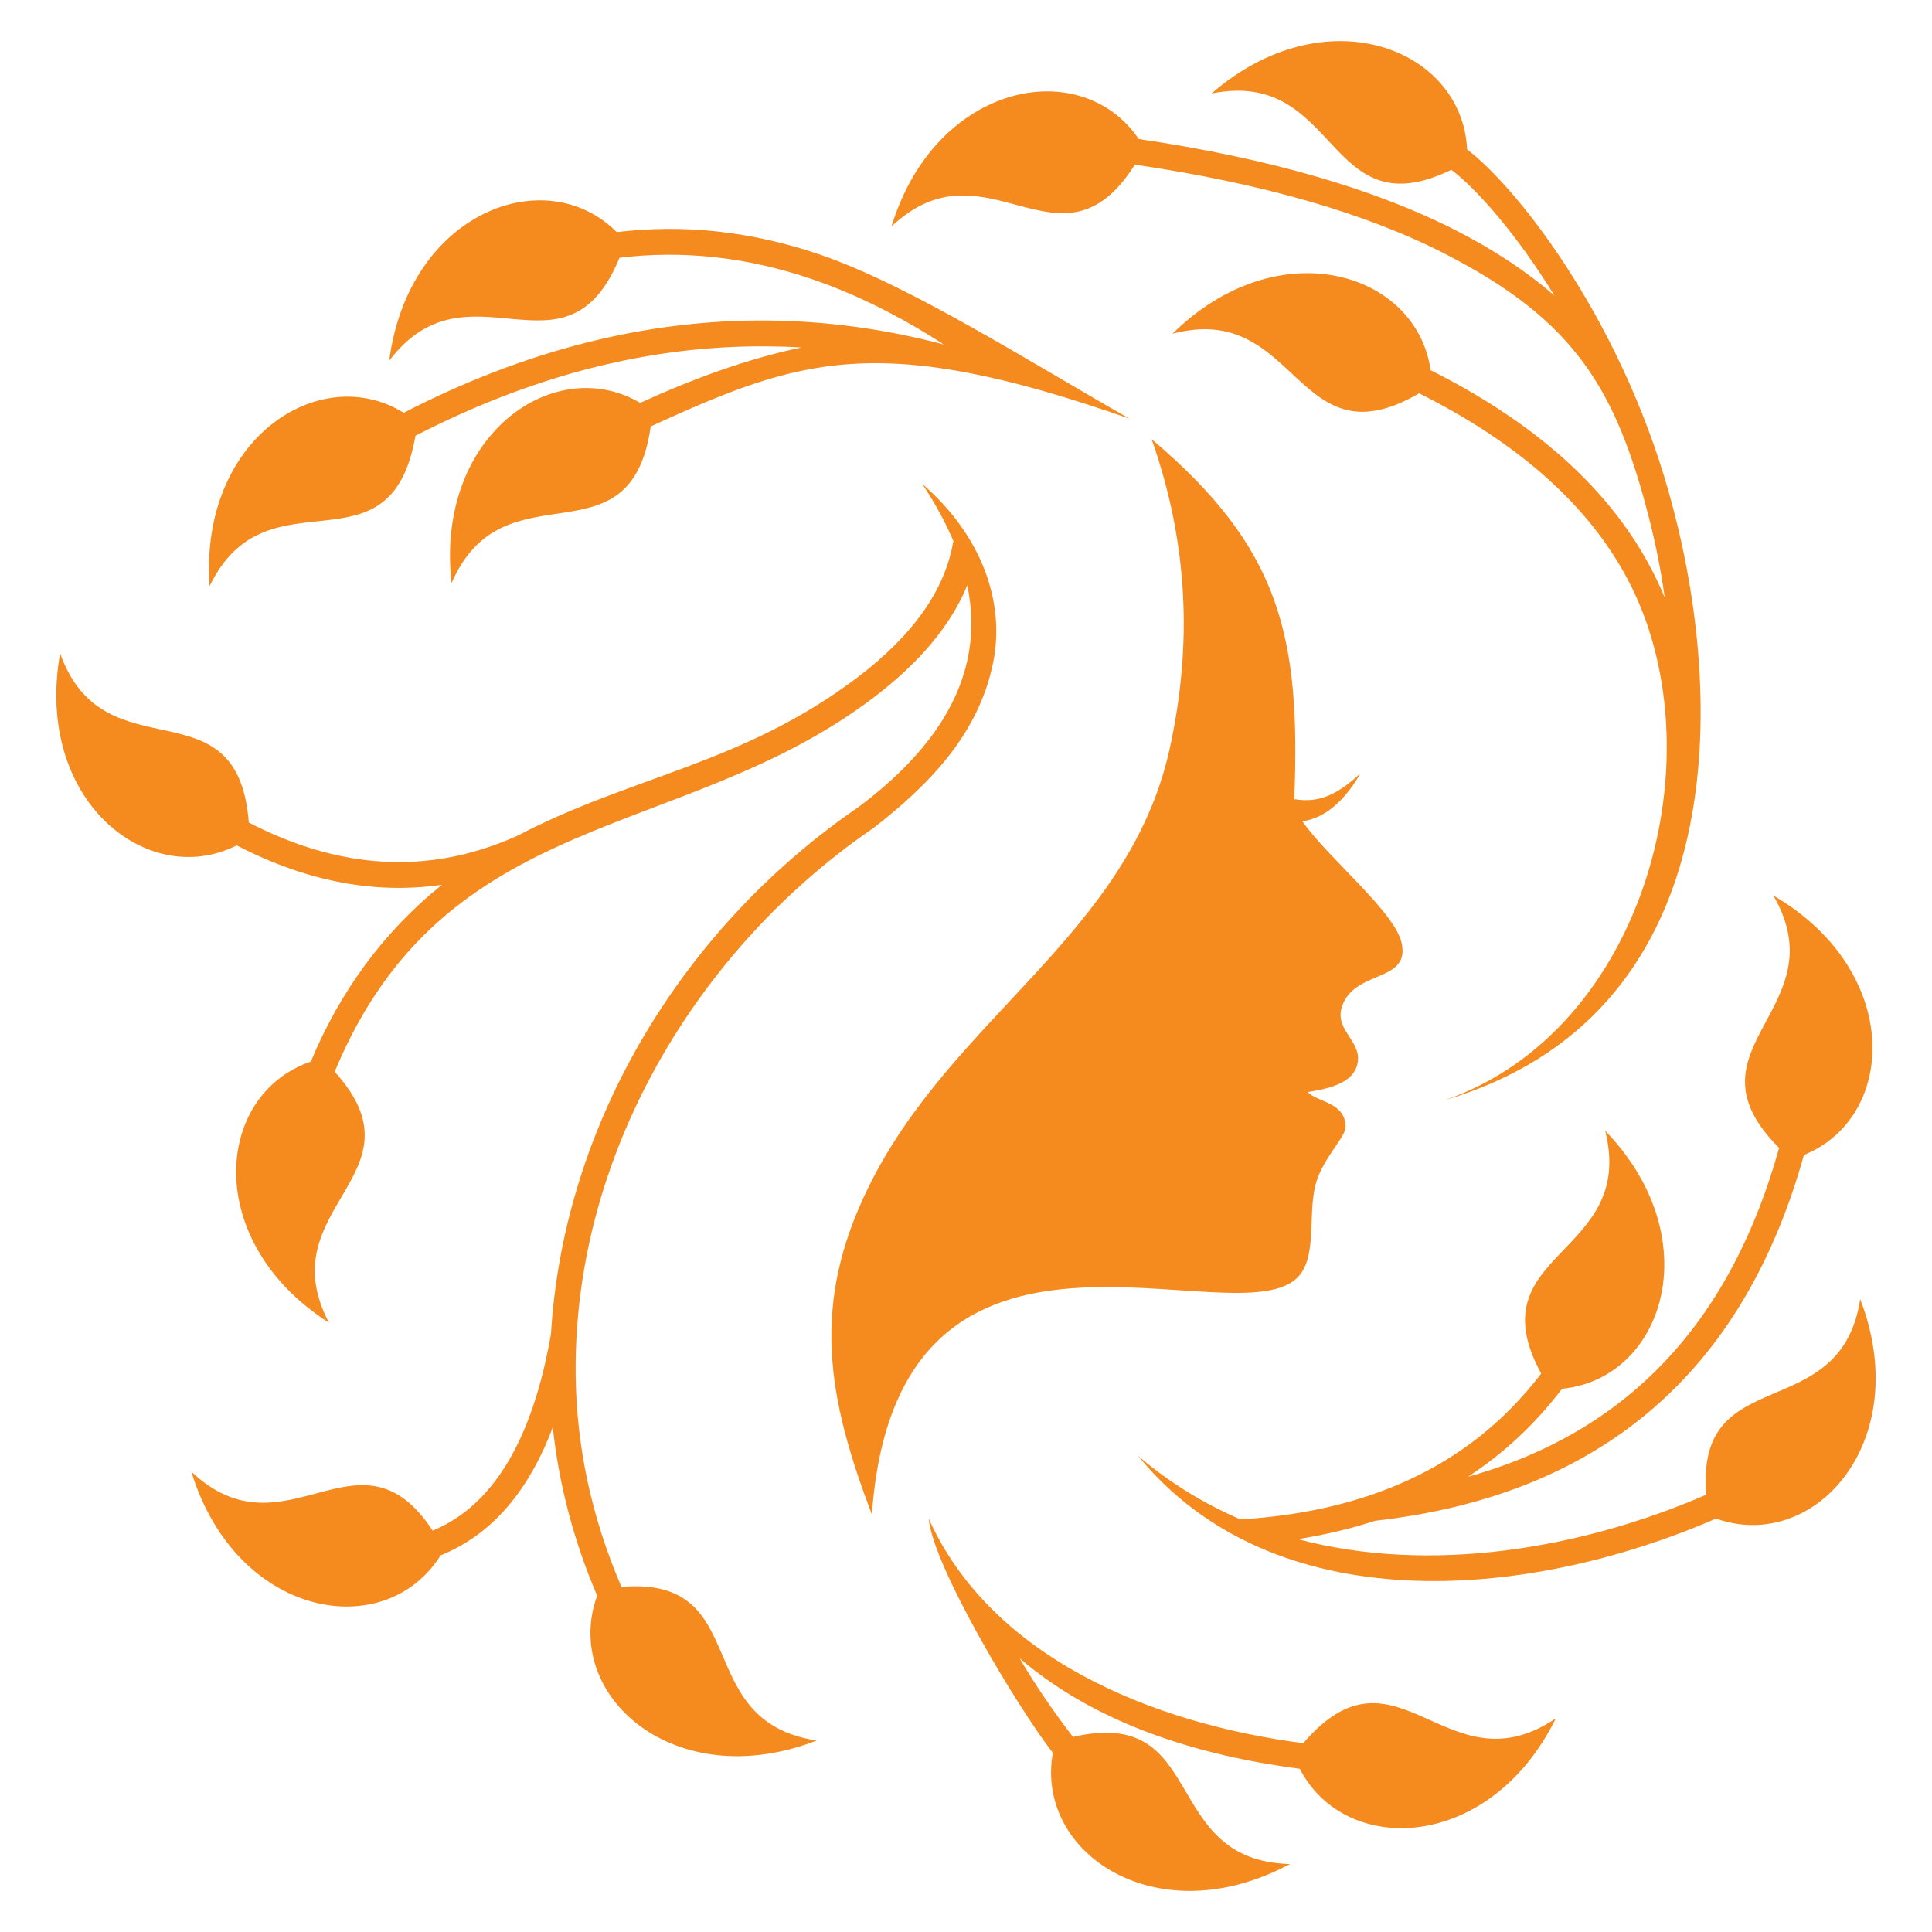 <?xml version="1.0" encoding="utf-8"?>
<!-- Generator: Adobe Illustrator 16.0.0, SVG Export Plug-In . SVG Version: 6.00 Build 0)  -->
<!DOCTYPE svg PUBLIC "-//W3C//DTD SVG 1.1//EN" "http://www.w3.org/Graphics/SVG/1.1/DTD/svg11.dtd">
<svg version="1.1" id="Calque_1" xmlns="http://www.w3.org/2000/svg" xmlns:xlink="http://www.w3.org/1999/xlink" x="0px" y="0px"
	 width="47px" height="47px" viewBox="0 0 47 47" enable-background="new 0 0 47 47" xml:space="preserve">
<g>
	<g>
		<defs>
			<path id="SVGID_3_" d="M28.016,10.685c0.873,2.479,1.01,4.948,0.434,7.552c-1.003,4.506-5.296,6.51-7.324,10.647
				c-1.407,2.86-0.999,5.107,0.084,7.958c0.618-8.594,8.957-4.148,10.391-5.804c0.461-0.528,0.192-1.604,0.432-2.319
				c0.196-0.589,0.7-1.058,0.7-1.305c0.002-0.597-0.678-0.597-0.922-0.847c0.433-0.073,1.144-0.189,1.22-0.733
				c0.081-0.557-0.645-0.802-0.346-1.445c0.361-0.785,1.629-0.512,1.41-1.459c-0.172-0.759-1.834-2.102-2.411-2.951
				c0.595-0.077,1.074-0.575,1.408-1.159c-0.508,0.455-0.947,0.734-1.606,0.621C31.642,15.481,31.154,13.335,28.016,10.685
				 M31.705,42.407c2.285-2.669,3.482,1.192,6.144-0.604c-1.599,3.241-5.116,3.384-6.228,1.227
				c-2.436-0.319-4.924-1.068-6.817-2.689c0.388,0.659,0.82,1.294,1.299,1.913c3.307-0.764,2.093,3.013,5.276,3.092
				c-3.223,1.734-6.207-0.258-5.766-2.705c-0.855-1.096-2.915-4.539-3.021-5.699C24.121,40.342,28.057,41.932,31.705,42.407z
				 M13.448,34.722c-0.508,1.348-1.342,2.557-2.729,3.115c-1.36,2.166-4.978,1.518-6.064-2.035c2.297,2.164,4.079-1.295,5.871,1.434
				c1.847-0.761,2.56-2.973,2.877-4.778c0.313-5.186,3.251-9.935,7.497-12.835c1.508-1.134,2.392-2.346,2.649-3.638
				c0.113-0.561,0.107-1.147-0.017-1.748c-0.403,0.98-1.173,1.897-2.307,2.753c-4.647,3.51-10.398,2.614-13.083,9.082
				c2.271,2.51-1.616,3.292-0.139,6.107c-3.082-1.975-2.792-5.549-0.441-6.354c0.705-1.695,1.758-3.149,3.191-4.301
				c-1.75,0.255-3.435-0.148-4.995-0.958c-2.175,1.095-4.93-1.107-4.296-4.672c1.08,3.022,4.323,0.631,4.591,4.117
				c2.143,1.106,4.329,1.322,6.557,0.31c2.753-1.444,5.444-1.725,8.238-3.832c1.365-1.034,2.151-2.143,2.344-3.331
				c-0.186-0.438-0.427-0.885-0.727-1.341l-0.017-0.034c1.439,1.249,2.006,2.871,1.714,4.324c-0.349,1.747-1.554,2.981-2.911,4.034
				c-4.318,2.952-7.301,7.985-7.247,13.288c0.016,1.763,0.389,3.49,1.114,5.175c3.251-0.269,1.632,3.265,4.75,3.738
				c-3.472,1.343-6.213-1.113-5.341-3.525C13.953,37.476,13.596,36.107,13.448,34.722z M15.83,10.373
				c-0.491,3.463-3.573,0.87-4.845,3.813c-0.196-1.749,0.387-3.121,1.277-3.932c0.944-0.858,2.232-1.086,3.312-0.453
				c1.248-0.57,2.575-1.066,3.92-1.347c-0.275-0.018-0.554-0.026-0.832-0.028c-2.842-0.024-5.694,0.701-8.555,2.175
				c-0.611,3.521-3.61,0.756-5.008,3.658c-0.254-3.583,2.676-5.481,4.723-4.217c2.949-1.521,5.898-2.269,8.847-2.245
				c1.433,0.013,2.863,0.205,4.292,0.584c-1.072-0.694-2.138-1.223-3.201-1.588c-1.568-0.536-3.134-0.711-4.689-0.523
				c-1.308,3.185-3.669-0.038-5.603,2.505c0.473-3.607,3.8-4.868,5.535-3.128c1.645-0.2,3.299-0.018,4.96,0.552
				c2.163,0.74,5.132,2.632,7.514,3.986C21.355,8.037,19.453,8.722,15.83,10.373z M27.608,4.005
				c-1.813,2.869-3.603-0.678-5.921,1.504C22.762,2,26.3,1.319,27.702,3.382c3.174,0.469,5.765,1.218,7.767,2.249
				c0.899,0.463,1.681,0.983,2.346,1.559c-0.931-1.509-1.883-2.581-2.507-3.06c-3.072,1.49-2.706-2.479-5.835-1.856
				c2.761-2.395,6.101-1.111,6.217,1.36c1.291,0.989,3.882,4.333,5.025,8.777c1.262,4.824,1.325,12.313-5.573,14.355
				c4.897-1.687,6.689-8.456,4.455-12.671c-0.949-1.797-2.643-3.308-5.073-4.527c-3.015,1.759-2.927-2.261-6.002-1.449
				c2.571-2.532,5.938-1.514,6.281,0.887c2.424,1.218,4.636,2.966,5.695,5.532c-0.094-0.676-0.226-1.335-0.391-1.971
				c-0.799-3.103-1.804-4.772-4.925-6.377C33.244,5.19,30.717,4.463,27.608,4.005z"/>
		</defs>
		<use xlink:href="#SVGID_3_"  overflow="visible" fill-rule="evenodd" clip-rule="evenodd" fill="#F58A1F"/>
		<clipPath id="SVGID_2_">
			<use xlink:href="#SVGID_3_"  overflow="visible"/>
		</clipPath>
	</g>
	<path fill-rule="evenodd" clip-rule="evenodd" fill="#F58A1F" d="M30.177,36.963c2.912-0.18,5.504-1.172,7.315-3.547
		c-1.617-2.985,2.331-2.837,1.557-5.909c1.03,1.069,1.457,2.258,1.438,3.319c-0.028,1.556-1.018,2.815-2.487,2.959
		c-0.648,0.855-1.416,1.569-2.291,2.142c4.051-1.133,6.437-3.93,7.572-8.001c-2.448-2.442,1.459-3.37-0.139-6.139
		c3.142,1.833,3.019,5.385,0.742,6.311c-1.48,5.307-4.962,8.28-10.43,8.898c-0.591,0.192-1.218,0.341-1.88,0.447
		c3.237,0.861,6.912,0.231,9.936-1.082c-0.28-3.276,3.263-1.636,3.744-4.757c1.327,3.458-1.108,6.189-3.508,5.339
		c-4.68,2.029-10.787,2.484-14.064-1.531C28.455,36.076,29.294,36.581,30.177,36.963z"/>
</g>
</svg>
